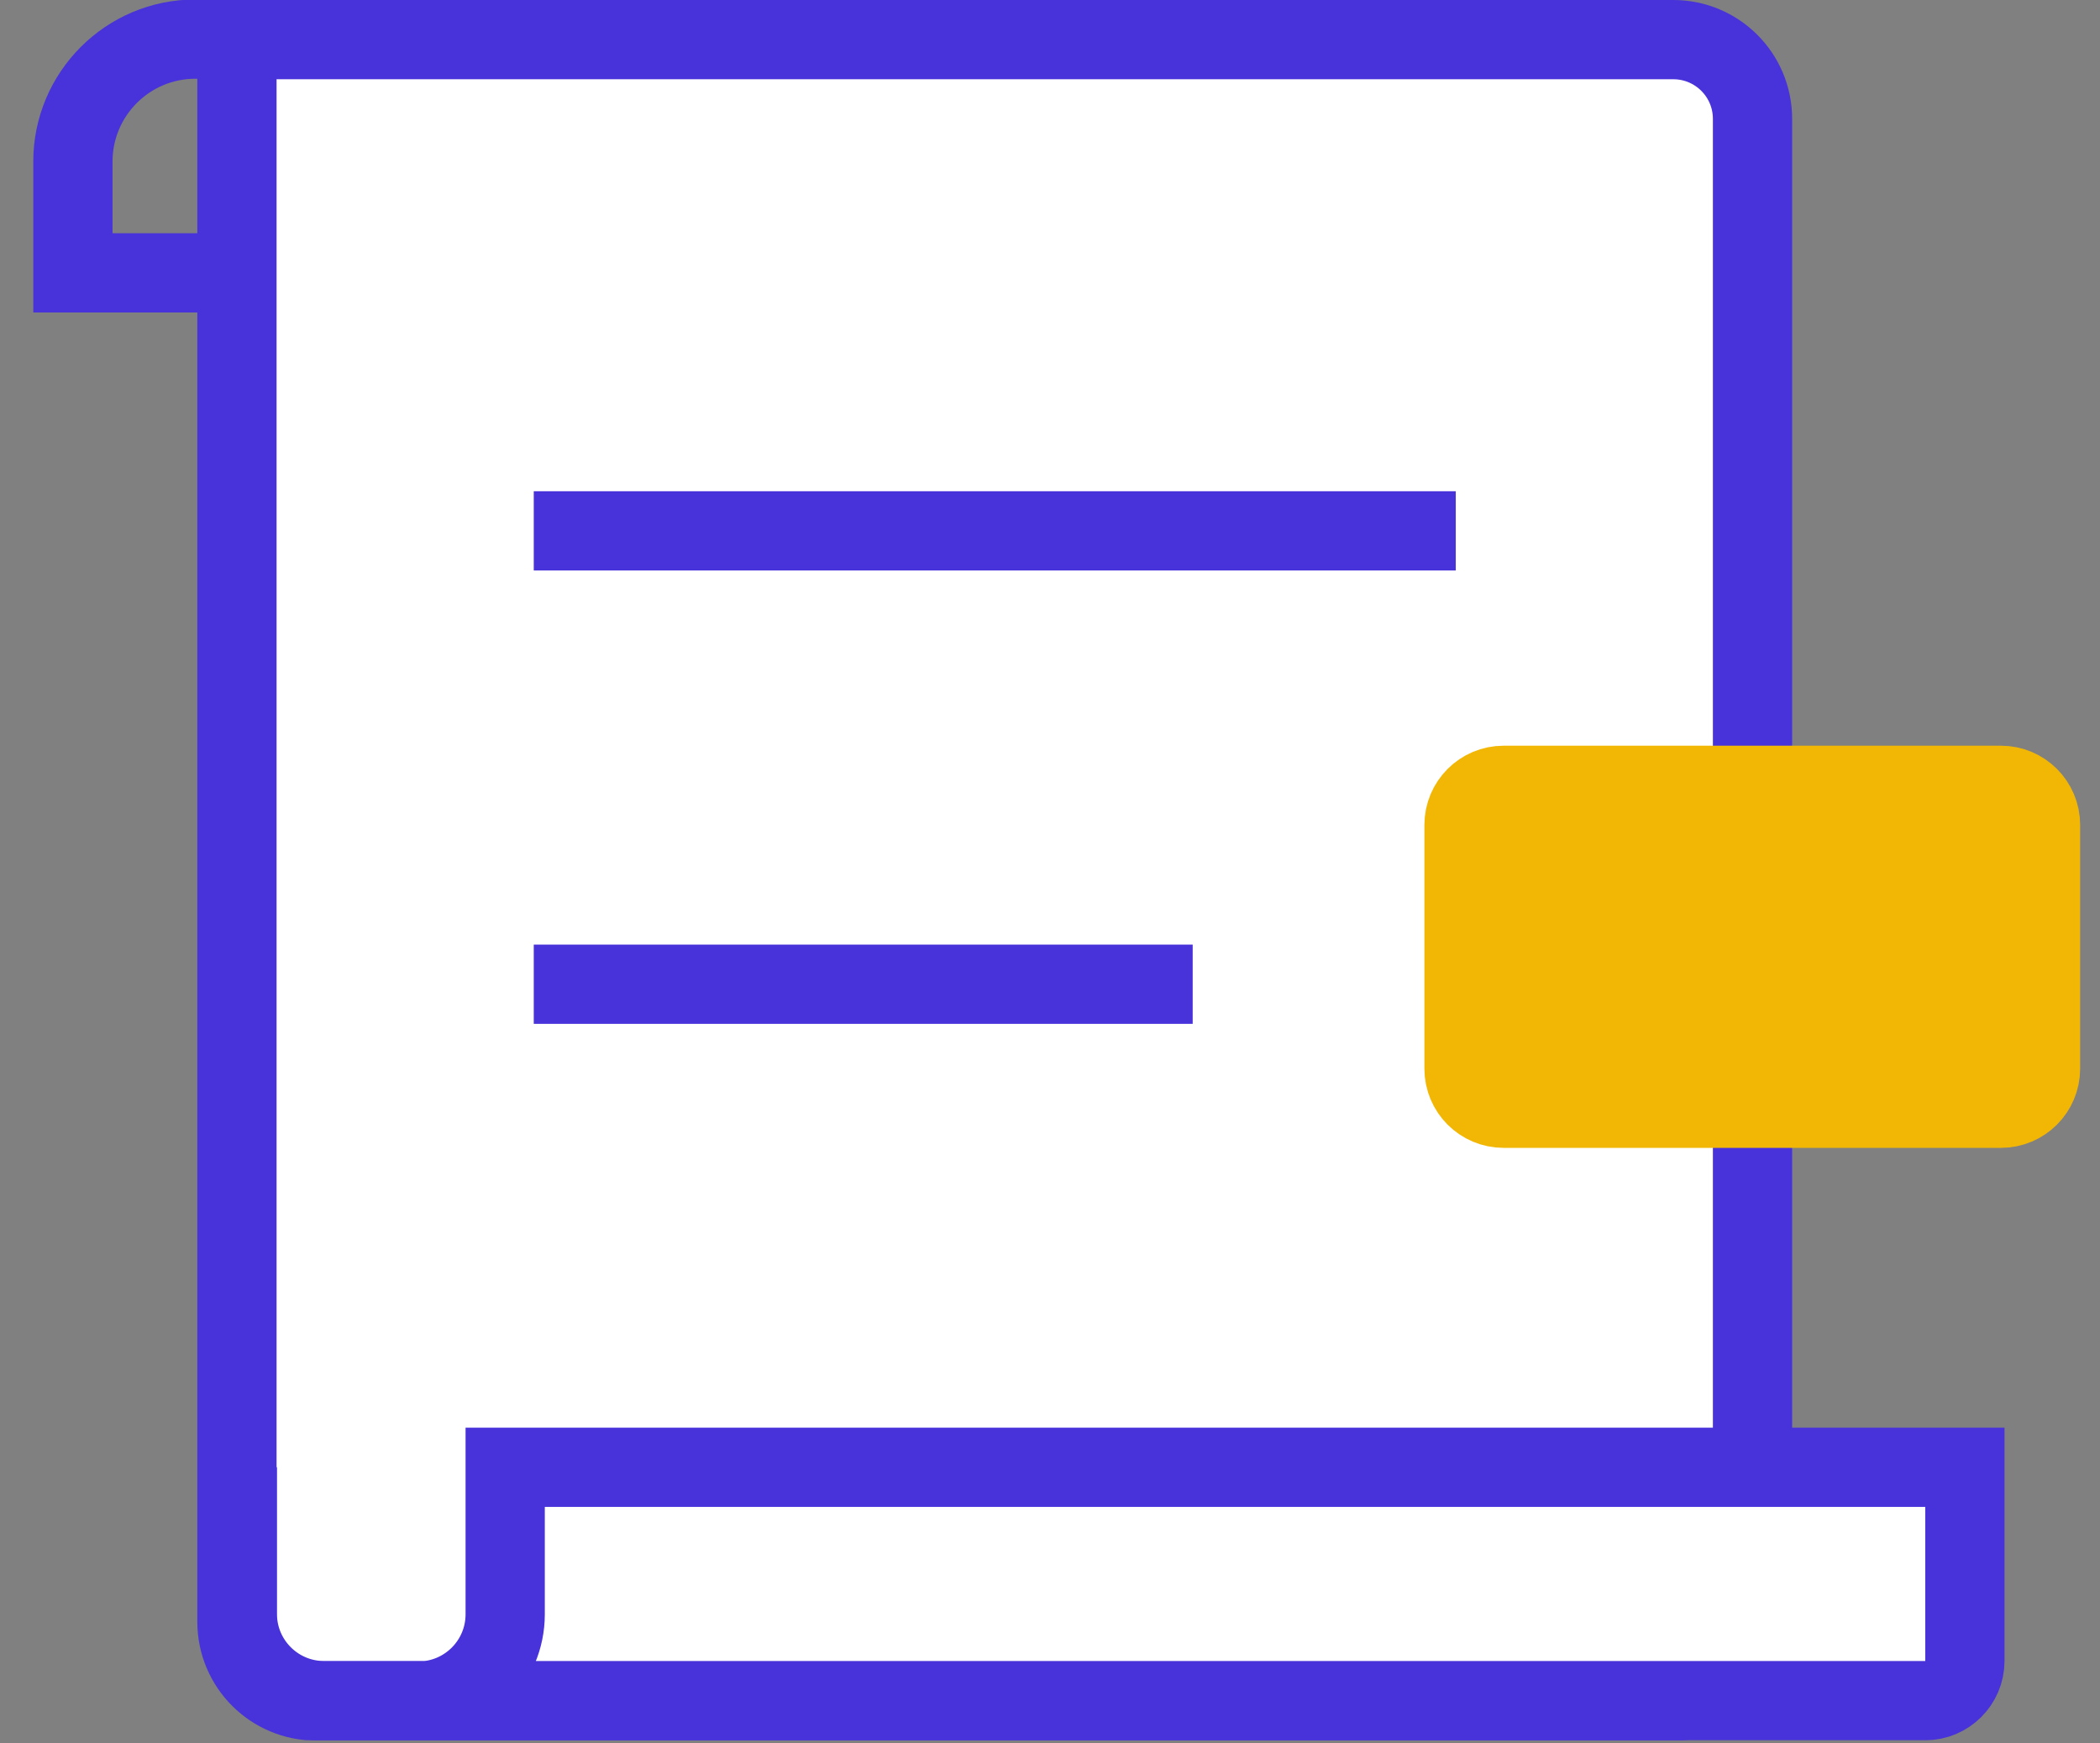 <svg xmlns="http://www.w3.org/2000/svg" width="53" height="44" viewBox="0 0 53 44" fill="none"><rect x="0" y="0" width="53" height="44" fill="#808080" stroke="none"/><g clip-path="url(#clip0_629_6526)"><path d="M8.59 6.887L1.84 6.887V4.077C1.84 2.377 3.22 0.987 4.93 0.987L5.51 0.987C7.21 0.987 8.6 2.367 8.6 4.077V6.887H8.59Z" stroke="#4832D9" stroke-width="2" stroke-miterlimit="10"></path><path d="M5.99 1H42.23C43.331 1 44.23 1.89 44.23 3V40.93C44.23 42.03 43.34 42.93 42.23 42.93H7.98C6.88 42.93 5.98 42.04 5.98 40.93V1H5.99Z" fill="white" stroke="#4832D9" stroke-width="2" stroke-miterlimit="10"></path><path d="M36.741 13.398H13.471" stroke="#4832D9" stroke-width="2" stroke-miterlimit="10"></path><path d="M30.101 24.84H13.471" stroke="#4832D9" stroke-width="2" stroke-miterlimit="10"></path><path d="M5.99 37.031V40.741C5.99 41.951 6.97 42.931 8.18 42.931H10.56C11.77 42.931 12.75 41.951 12.75 40.741V37.031H49.59V41.921C49.59 42.471 49.14 42.921 48.59 42.921H8.18C6.97 42.921 5.99 41.941 5.99 40.731" fill="white"></path><path d="M5.99 37.031V40.741C5.99 41.951 6.97 42.931 8.18 42.931H10.56C11.77 42.931 12.75 41.951 12.75 40.741V37.031H49.59V41.921C49.59 42.471 49.14 42.921 48.59 42.921H8.18C6.97 42.921 5.99 41.941 5.99 40.731" stroke="#4832D9" stroke-width="2" stroke-miterlimit="10"></path><path d="M50.499 19.82H37.949C37.397 19.82 36.949 20.268 36.949 20.82V26.97C36.949 27.523 37.397 27.97 37.949 27.97H50.499C51.051 27.97 51.499 27.523 51.499 26.97V20.82C51.499 20.268 51.051 19.82 50.499 19.82Z" fill="#F2B705" stroke="#F2B705" stroke-width="2" stroke-miterlimit="10"></path></g><defs><clipPath id="clip0_629_6526"><rect width="51.66" height="43.92" fill="white" transform="translate(0.84)"></rect></clipPath></defs></svg>